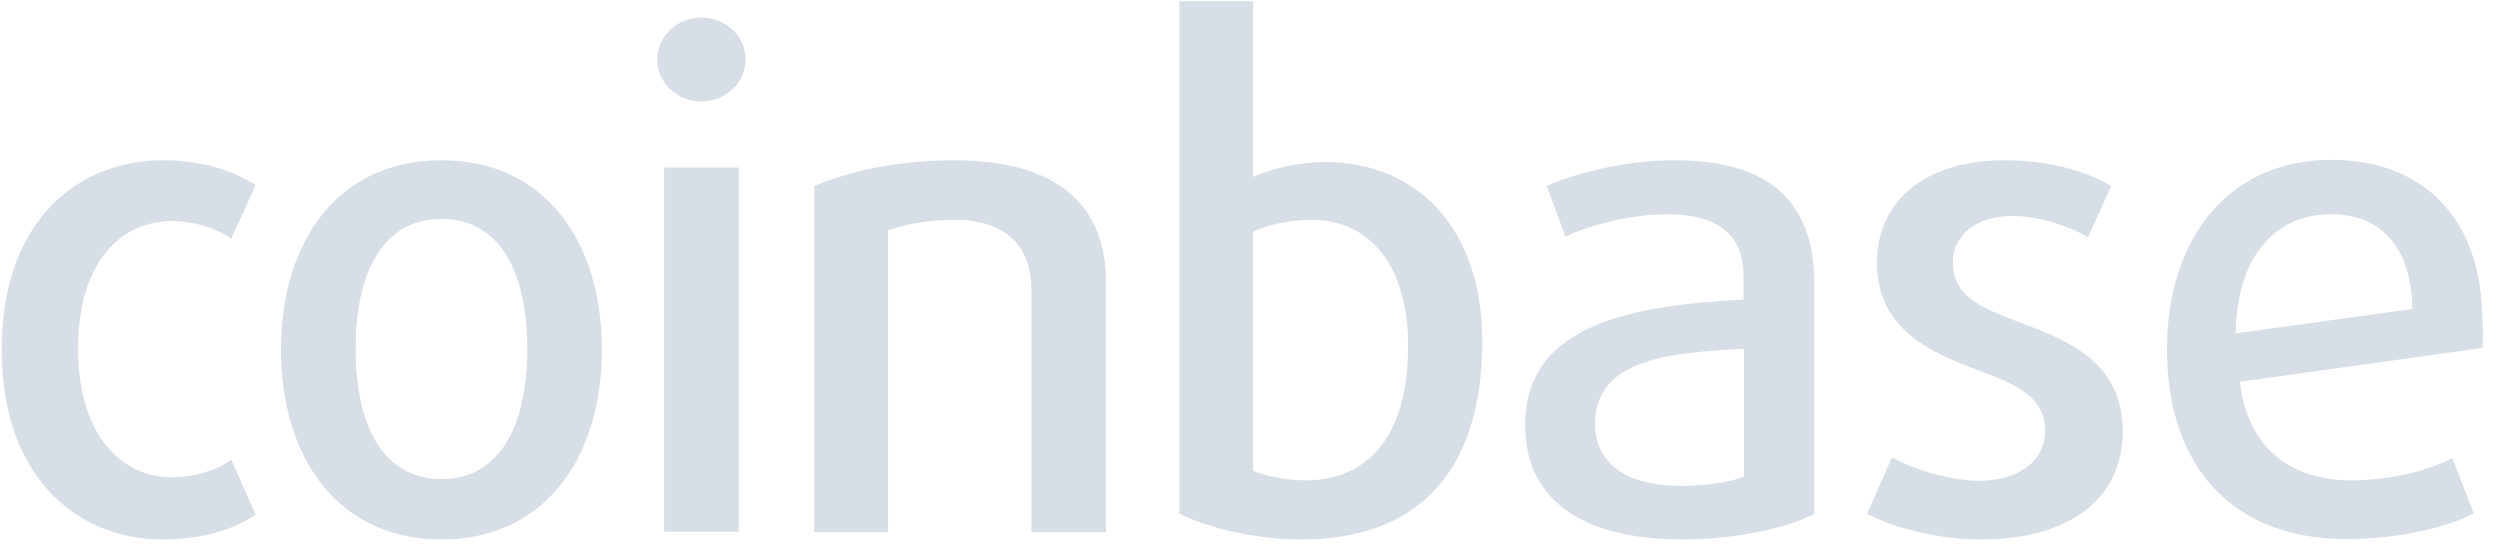 <?xml version="1.0" encoding="UTF-8"?>
<svg width="136px" height="30px" viewBox="0 0 136 30" version="1.1" xmlns="http://www.w3.org/2000/svg" xmlns:xlink="http://www.w3.org/1999/xlink">
    <!-- Generator: Sketch 51.1 (57501) - http://www.bohemiancoding.com/sketch -->
    <title>8</title>
    <desc>Created with Sketch.</desc>
    <defs/>
    <g id="Page-1" stroke="none" stroke-width="1" fill="none" fill-rule="evenodd">
        <g id="Mailtag-pricing-updated-2.0" transform="translate(-782, -1232)" fill="#D8DEE5" fill-rule="nonzero">
            <g id="Clients" transform="translate(266, 1146)">
                <g id="8" transform="translate(516, 86)">
                    <path d="M8.822,29.347 C4.411,29.347 0.093,26.177 0.093,19.021 C0.093,11.841 4.411,8.718 8.822,8.718 C10.993,8.718 12.696,9.277 13.91,10.07 L12.58,12.984 C11.763,12.401 10.549,12.028 9.335,12.028 C6.675,12.028 4.248,14.126 4.248,18.974 C4.248,23.823 6.745,25.967 9.335,25.967 C10.549,25.967 11.763,25.594 12.58,25.012 L13.91,27.995 C12.65,28.834 10.993,29.347 8.822,29.347" id="Fill-1"/>
                    <path d="M24.016,29.347 C18.391,29.347 15.287,24.895 15.287,19.021 C15.287,13.147 18.368,8.718 24.016,8.718 C29.64,8.718 32.744,13.124 32.744,19.021 C32.744,24.895 29.64,29.347 24.016,29.347 Z M24.016,11.911 C20.888,11.911 19.348,14.709 19.348,18.974 C19.348,23.24 20.888,26.061 24.016,26.061 C27.143,26.061 28.683,23.24 28.683,18.974 C28.683,14.709 27.143,11.911 24.016,11.911 Z" id="Fill-2"/>
                    <path d="M38.159,5.524 C36.828,5.524 35.755,4.499 35.755,3.24 C35.755,1.981 36.828,0.956 38.159,0.956 C39.489,0.956 40.563,1.981 40.563,3.24 C40.563,4.499 39.466,5.524 38.159,5.524 Z M36.128,9.114 L40.189,9.114 L40.189,28.928 L36.128,28.928 L36.128,9.114 Z" id="Fill-3"/>
                    <path d="M56.106,28.928 L56.106,15.711 C56.106,13.403 54.706,11.958 51.952,11.958 C50.482,11.958 49.128,12.214 48.311,12.541 L48.311,28.951 L44.297,28.951 L44.297,10.117 C46.281,9.301 48.825,8.718 51.929,8.718 C57.483,8.718 60.167,11.142 60.167,15.338 L60.167,28.951 L56.106,28.951" id="Fill-4"/>
                    <path d="M70.833,29.347 C68.266,29.347 65.722,28.718 64.158,27.949 L64.158,0.07 L68.172,0.07 L68.172,9.627 C69.129,9.184 70.67,8.811 72.047,8.811 C77.158,8.811 80.635,12.494 80.635,18.555 C80.635,26.037 76.761,29.347 70.833,29.347 Z M71.346,11.958 C70.249,11.958 68.942,12.214 68.172,12.611 L68.172,25.618 C68.756,25.874 69.899,26.131 71.043,26.131 C74.24,26.131 76.598,23.916 76.598,18.858 C76.621,14.522 74.567,11.958 71.346,11.958 Z" id="Fill-5"/>
                    <path d="M91.558,29.347 C85.863,29.347 82.969,27.04 82.969,23.124 C82.969,17.599 88.85,16.62 94.848,16.294 L94.848,15.035 C94.848,12.541 93.191,11.655 90.647,11.655 C88.78,11.655 86.493,12.238 85.163,12.867 L84.136,10.117 C85.723,9.417 88.407,8.718 91.068,8.718 C95.805,8.718 98.699,10.559 98.699,15.455 L98.699,27.949 C97.276,28.718 94.358,29.347 91.558,29.347 Z M94.872,18.974 C90.811,19.184 86.773,19.534 86.773,23.054 C86.773,25.152 88.384,26.434 91.441,26.434 C92.725,26.434 94.242,26.224 94.872,25.921 L94.872,18.974 Z" id="Fill-6"/>
                    <path d="M107.755,29.347 C105.444,29.347 103.017,28.718 101.57,27.949 L102.924,24.872 C103.951,25.501 106.121,26.154 107.638,26.154 C109.809,26.154 111.256,25.082 111.256,23.427 C111.256,21.632 109.739,20.932 107.731,20.186 C105.071,19.184 102.107,17.972 102.107,14.266 C102.107,11.002 104.651,8.718 109.062,8.718 C111.466,8.718 113.449,9.301 114.85,10.117 L113.589,12.914 C112.703,12.354 110.929,11.748 109.505,11.748 C107.405,11.748 106.238,12.844 106.238,14.289 C106.238,16.084 107.708,16.713 109.669,17.459 C112.422,18.485 115.48,19.627 115.48,23.497 C115.457,27.016 112.726,29.347 107.755,29.347" id="Fill-7"/>
                    <path d="M135.038,18.928 L121.851,20.769 C122.248,24.336 124.582,26.131 127.919,26.131 C129.903,26.131 132.05,25.641 133.404,24.918 L134.571,27.925 C133.031,28.741 130.37,29.324 127.639,29.324 C121.385,29.324 117.884,25.315 117.884,18.998 C117.884,12.937 121.268,8.695 126.822,8.695 C131.98,8.695 135.038,12.075 135.038,17.413 C135.084,17.902 135.084,18.415 135.038,18.928 Z M126.799,11.655 C123.718,11.655 121.688,14.009 121.618,18.135 L131.233,16.807 C131.187,13.357 129.436,11.655 126.799,11.655 Z" id="Fill-8"/>
                </g>
            </g>
        </g>
    </g>
</svg>